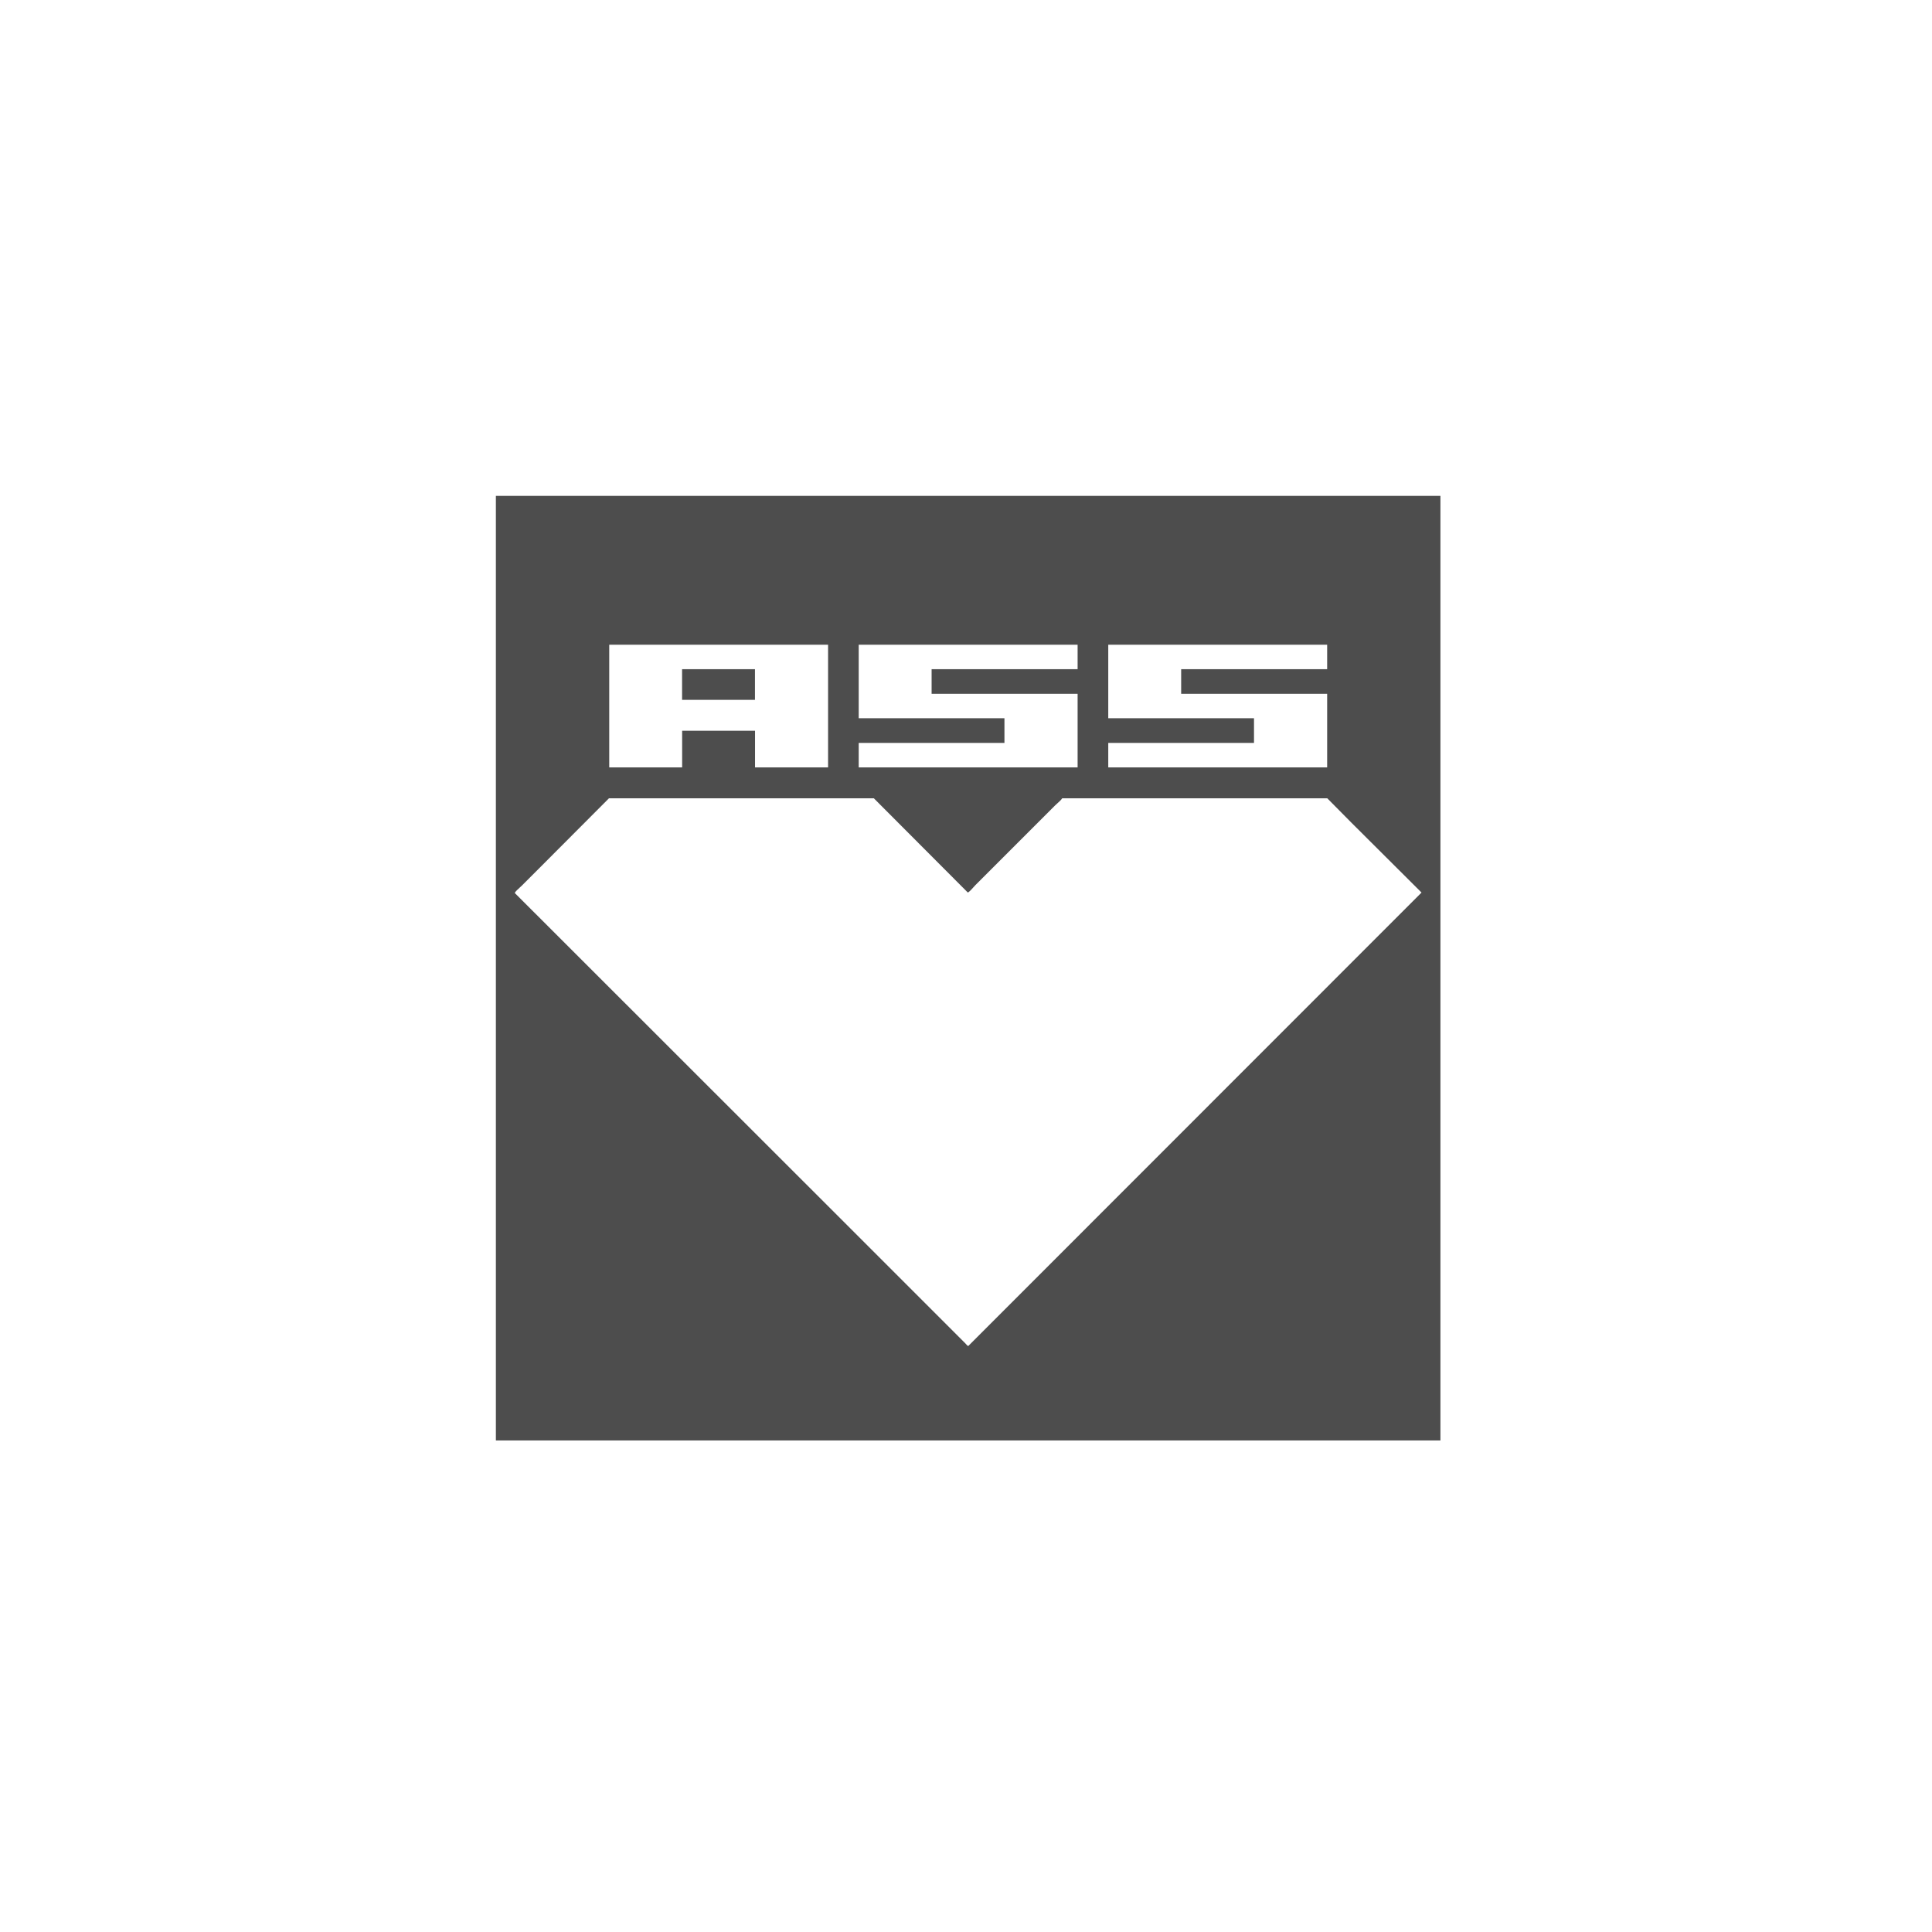 <?xml version="1.0" encoding="UTF-8"?>
<svg xmlns="http://www.w3.org/2000/svg" width="300" height="300" viewBox="0 0 300 300" fill="none">
  <path fill-rule="evenodd" clip-rule="evenodd" d="M223.67 77V223.67H77V77H223.67ZM167.33 119.16H133.34V115.36H155.97V111.53H133.34V100.11H167.33V103.91H144.66V107.74H167.33V119.16ZM206.08 119.16H172.09V115.36H194.72V111.53H172.09V100.11H206.08V103.91H183.41V107.74H206.08V119.16ZM150.35 209.01L220.74 138.59H220.73C218.905 136.775 217.082 134.957 215.26 133.14C213.437 131.322 211.615 129.505 209.79 127.69C208.56 126.44 207.33 125.2 206.1 123.96H164.94C164.758 124.235 164.482 124.479 164.214 124.716C164.083 124.831 163.955 124.945 163.84 125.06L161.53 127.37L154.28 134.62L151.45 137.45C151.394 137.508 151.317 137.595 151.228 137.695L151.228 137.695C150.932 138.029 150.503 138.513 150.28 138.59C147.85 136.15 145.417 133.712 142.985 131.275C140.552 128.837 138.12 126.4 135.69 123.96H94.56L83.76 134.79L81.03 137.52C80.968 137.582 80.87 137.67 80.759 137.771C80.44 138.059 80.004 138.453 79.93 138.66C97.3 156.01 114.67 173.37 132.03 190.73L145.14 203.84L148.83 207.53L149.9 208.6C149.944 208.641 149.986 208.691 150.028 208.742C150.119 208.85 150.213 208.962 150.35 209.01ZM128.582 119.16V100.11H94.602V119.16H105.922V113.47H117.242V119.16H128.582ZM117.232 108.67H105.912V103.91H117.232V108.67Z" fill="#4D4D4D"></path>
</svg>
